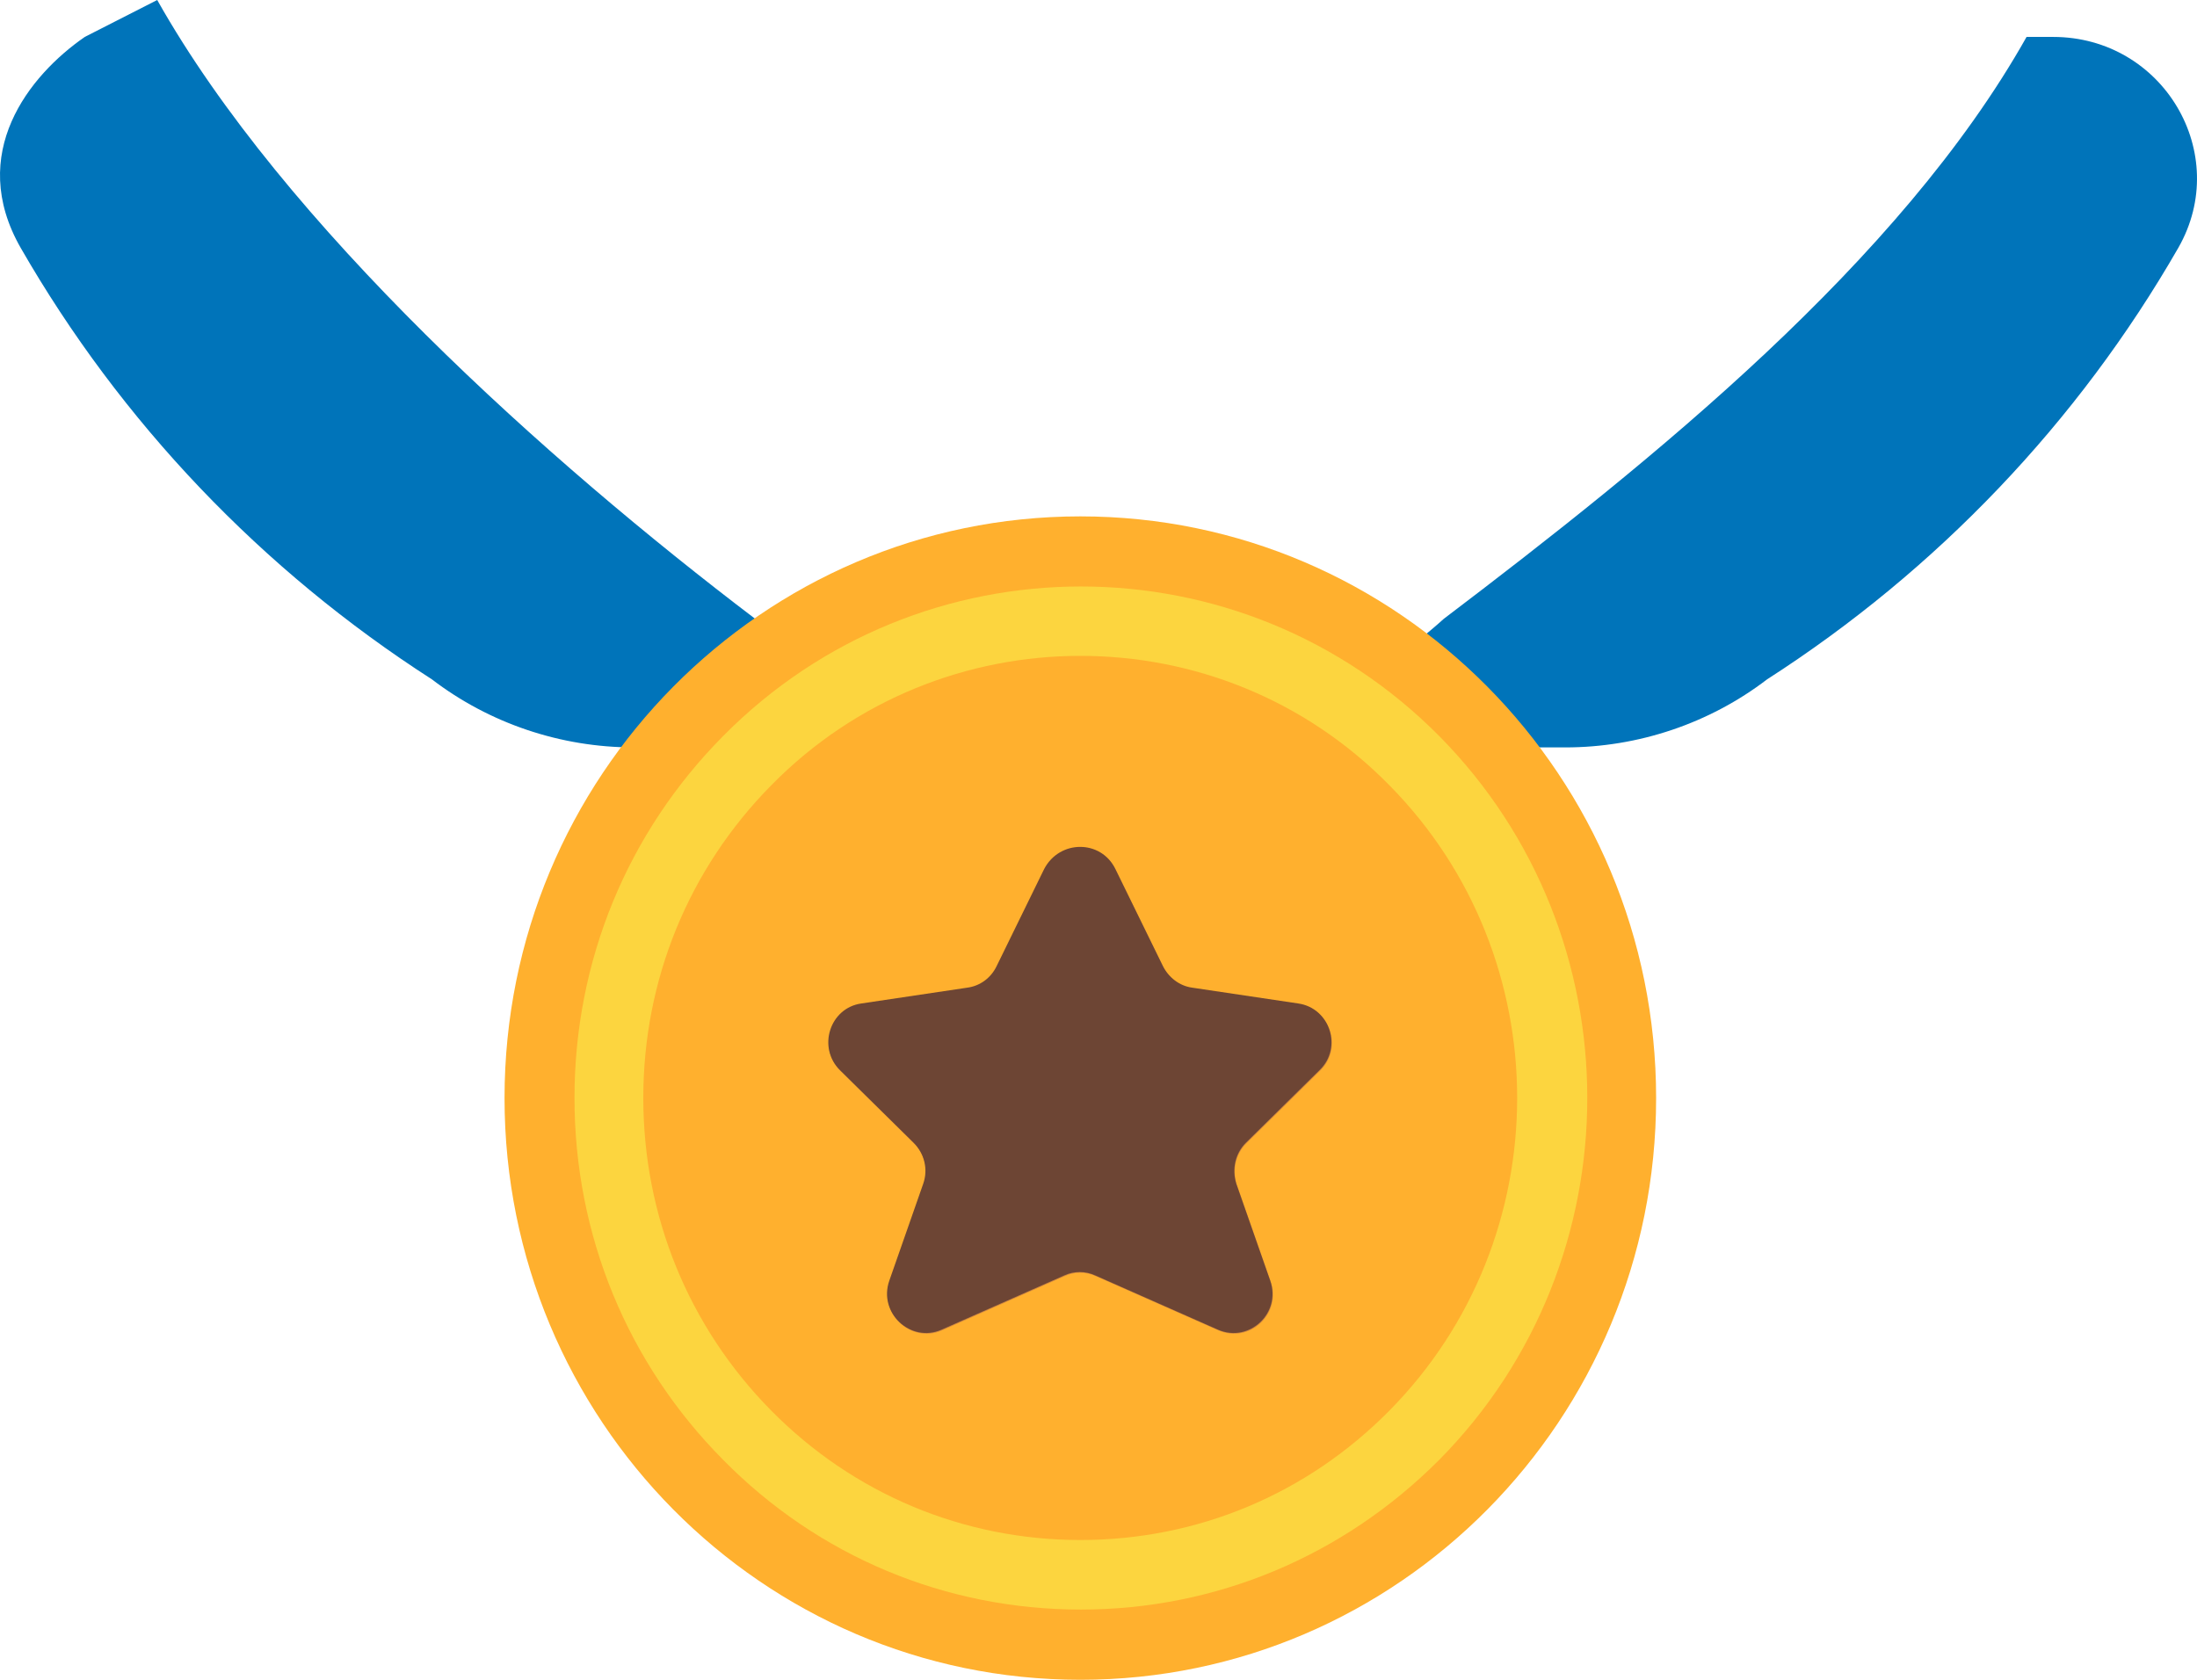 <svg width="68" height="52" viewBox="0 0 68 52" fill="none" xmlns="http://www.w3.org/2000/svg">
<path d="M32.624 23.137C32.154 23.091 31.685 23.044 31.215 22.952C28.303 22.442 25.579 21.146 23.372 19.155C16.937 14.27 8.788 6.969 4.866 0L2.624 1.143C0.894 2.339 -1.027 4.755 0.64 7.672C3.74 13.066 8.108 17.65 13.368 21.03C15.153 22.396 17.36 23.137 19.614 23.137H32.624Z" fill="#0074BA"/>
<path d="M35.438 23.137C35.908 23.09 36.377 23.044 36.847 22.951C39.759 22.442 42.483 21.145 44.69 19.154C51.125 14.27 58.804 8.111 62.725 1.143H63.547C66.952 1.143 69.089 4.754 67.422 7.671C64.322 13.066 59.954 17.65 54.694 21.03C52.909 22.396 50.702 23.137 48.448 23.137H35.438Z" fill="#0074BA"/>
<path d="M33.438 52C43.28 52 51.259 43.938 51.259 33.993C51.259 24.047 43.28 15.985 33.438 15.985C23.595 15.985 15.616 24.047 15.616 33.993C15.616 43.938 23.595 52 33.438 52Z" fill="#FFB02E"/>
<path d="M33.455 49.826C29.266 49.826 25.325 48.181 22.379 45.188C19.414 42.196 17.781 38.223 17.781 33.988C17.781 29.753 19.414 25.781 22.379 22.788C28.485 16.611 38.425 16.611 44.549 22.788C50.655 28.966 50.655 39.011 44.549 45.188C41.567 48.181 37.626 49.826 33.455 49.826ZM33.437 20.303C29.976 20.303 26.497 21.633 23.87 24.311C21.314 26.901 19.911 30.331 19.911 33.988C19.911 37.646 21.314 41.076 23.87 43.666C26.426 46.256 29.834 47.673 33.437 47.673C37.058 47.673 40.449 46.256 43.005 43.666C48.276 38.328 48.276 29.648 43.005 24.311C40.377 21.633 36.916 20.303 33.437 20.303Z" fill="#FCD53F"/>
<path d="M34.534 26.922L36.007 29.932C36.185 30.282 36.522 30.544 36.913 30.597L40.196 31.087C41.173 31.227 41.581 32.452 40.853 33.152L38.581 35.392C38.244 35.724 38.137 36.214 38.279 36.669L39.327 39.662C39.682 40.659 38.688 41.604 37.711 41.184L33.913 39.504C33.611 39.364 33.256 39.364 32.954 39.504L29.156 41.184C28.197 41.604 27.185 40.659 27.54 39.662L28.588 36.669C28.747 36.214 28.623 35.724 28.286 35.392L26.014 33.152C25.304 32.452 25.694 31.227 26.671 31.087L29.954 30.597C30.345 30.544 30.682 30.299 30.86 29.932L32.333 26.922C32.812 26.012 34.09 26.012 34.534 26.922Z" fill="#D3883E"/>
<path d="M34.52 26.899L35.994 29.909C36.171 30.259 36.509 30.522 36.899 30.574L40.183 31.064C41.159 31.204 41.567 32.429 40.84 33.129L38.568 35.369C38.23 35.702 38.124 36.192 38.266 36.647L39.313 39.639C39.668 40.637 38.674 41.582 37.698 41.162L33.899 39.482C33.597 39.342 33.242 39.342 32.941 39.482L29.142 41.162C28.184 41.582 27.172 40.637 27.527 39.639L28.574 36.647C28.734 36.192 28.61 35.702 28.272 35.369L26 33.129C25.29 32.429 25.681 31.204 26.657 31.064L29.941 30.574C30.331 30.522 30.669 30.277 30.846 29.909L32.319 26.899C32.799 25.989 34.077 25.989 34.52 26.899Z" fill="#6D4534"/>
</svg>
